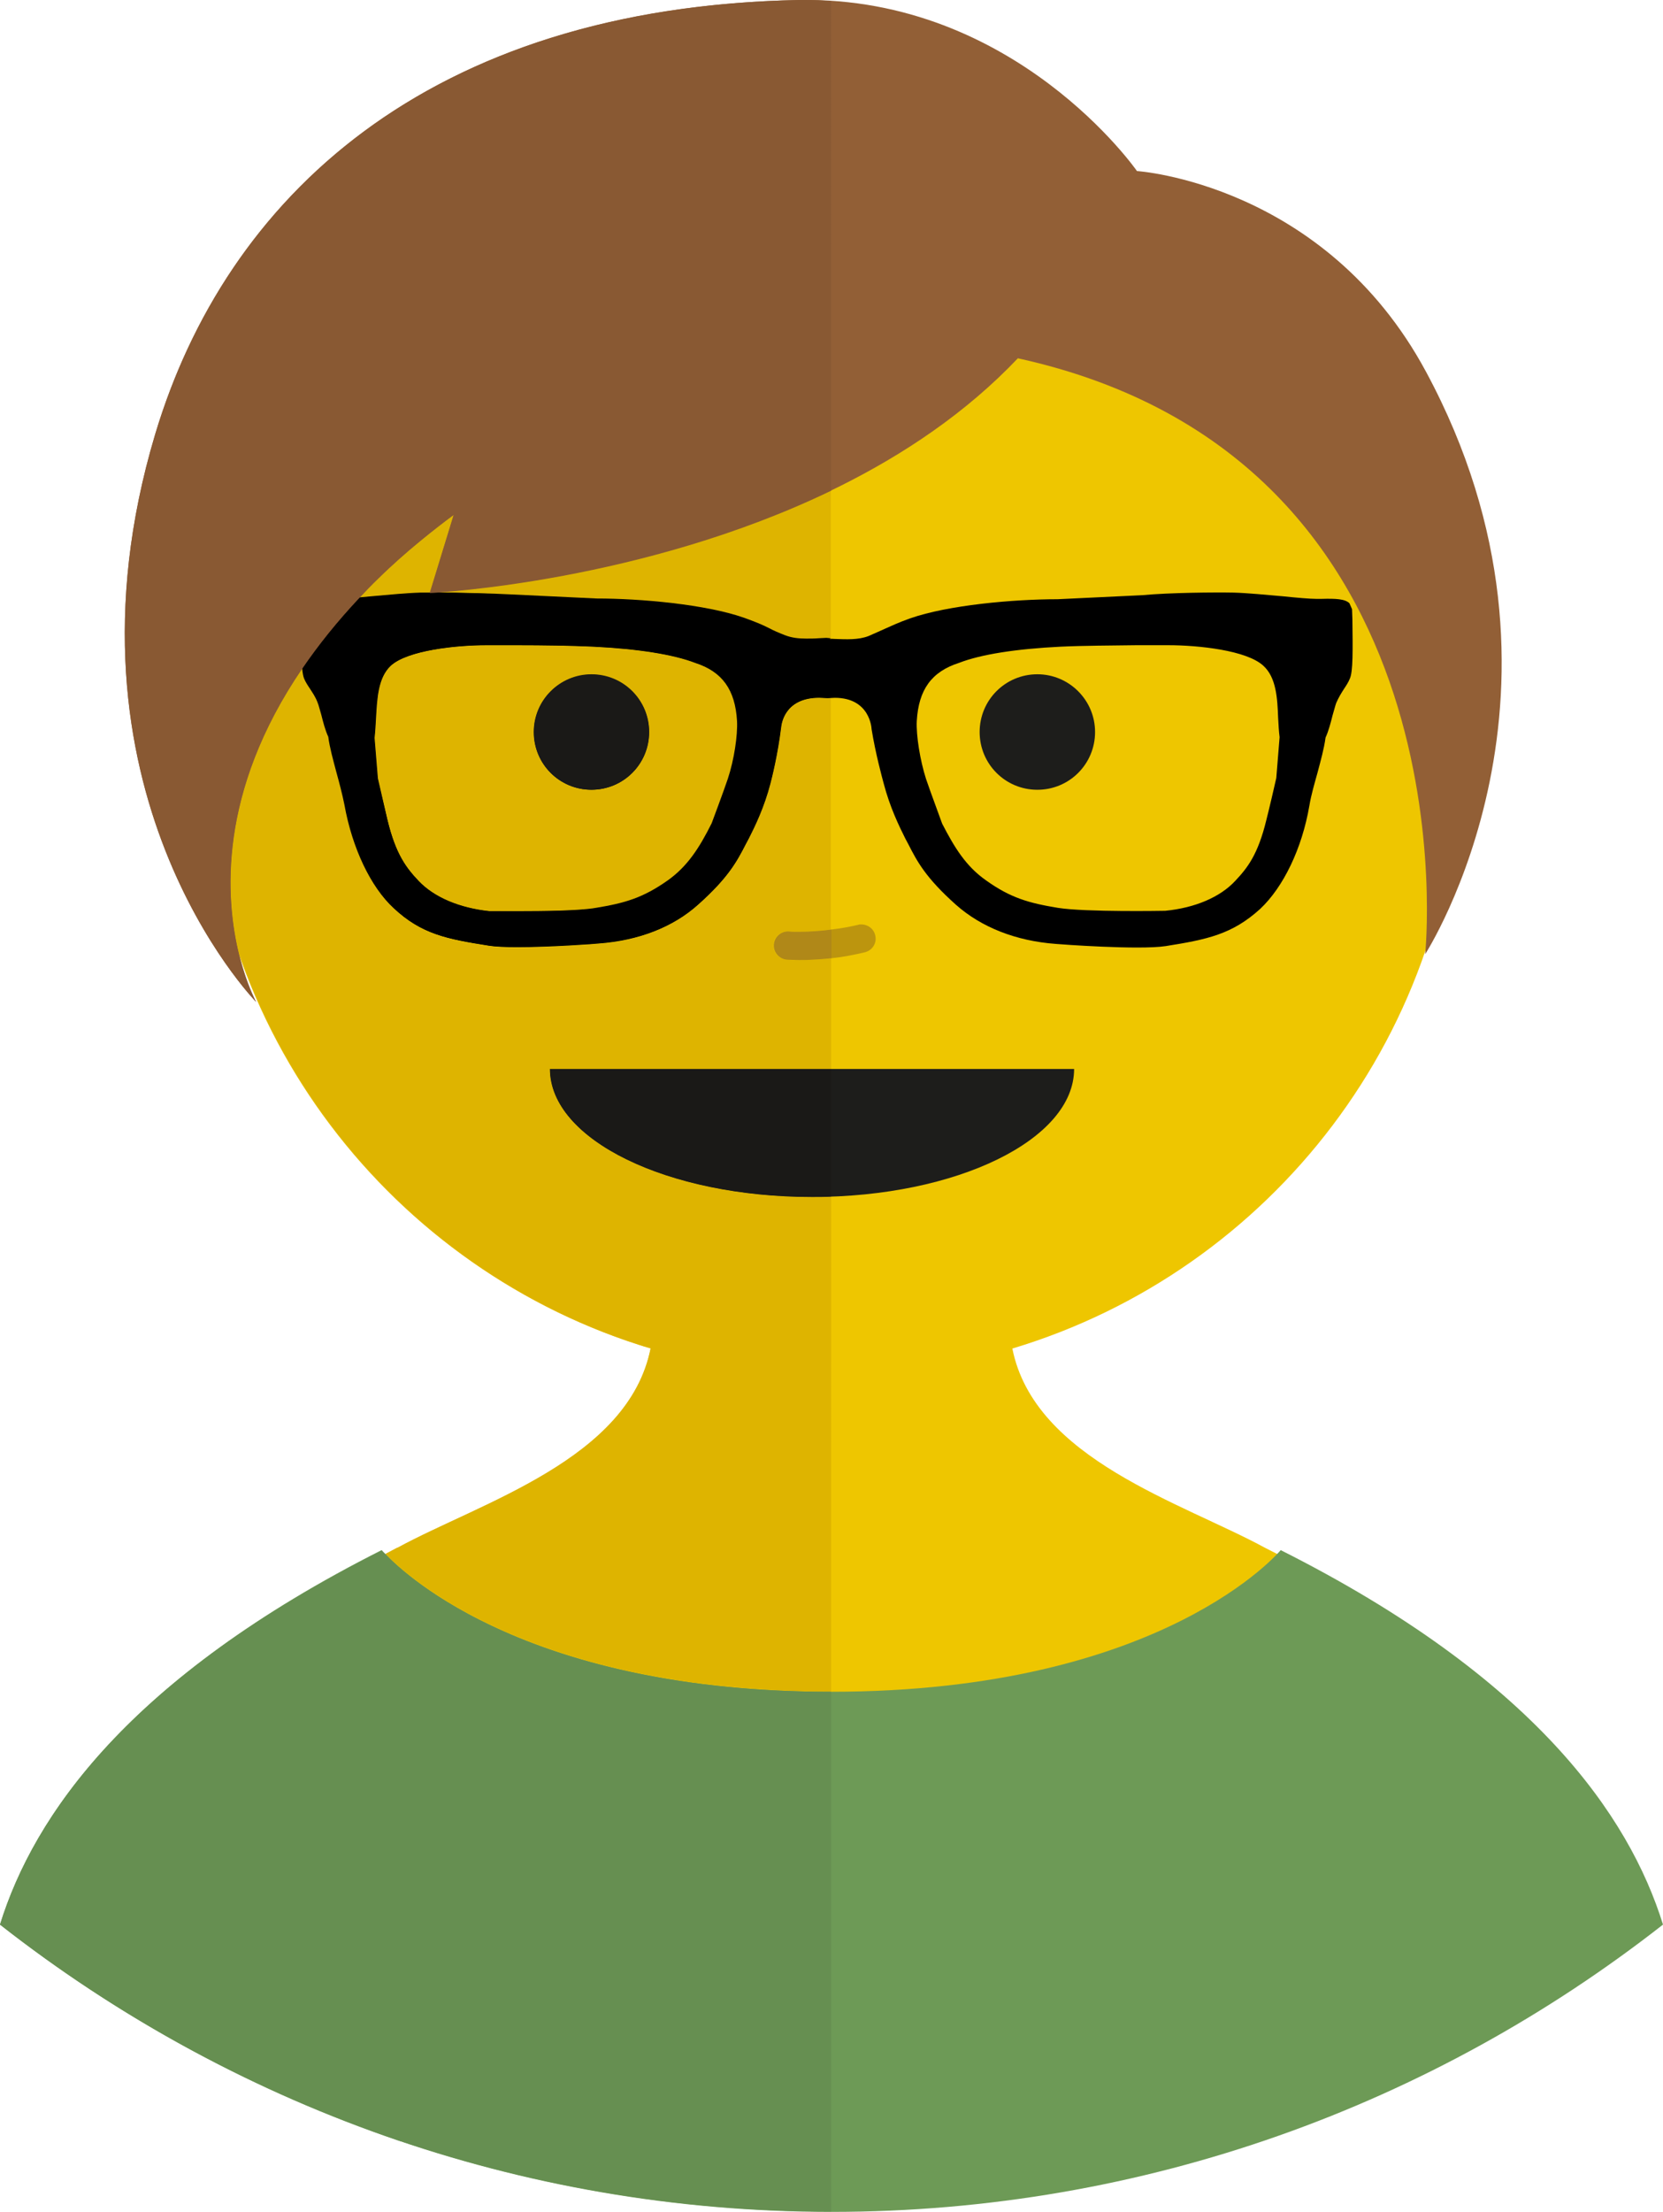<?xml version="1.0" encoding="UTF-8"?> <svg xmlns="http://www.w3.org/2000/svg" xmlns:xlink="http://www.w3.org/1999/xlink" version="1.1" id="Calque_1" x="0px" y="0px" viewBox="0 0 452.4 601.3" style="enable-background:new 0 0 452.4 601.3;" xml:space="preserve"> <style type="text/css"> .st0{fill:#EEC600;} .st1{fill:#6D9A56;} .st2{fill:#1D1D1B;} .st3{fill:#BC950E;} .st4{fill:#925F36;} .st5{fill:#DEB400;} .st6{fill:#668F51;} .st7{fill:#1A1917;} .st8{fill:#B08818;} .st9{fill:#895933;} </style> <g> <path class="st0" d="M108.2,420.8C41.7,454.3,16.8,490.4,8,519c14.3,11.1,29.4,21.3,45.3,30.2h345.9c15.9-8.9,31-19,45.3-30.2 c-8.9-28.6-33.8-64.7-100.3-98.2c-22.6-12.3-62.8-24.1-68.8-54.2c70.3-21.1,121.5-86.2,121.5-163.4c0-94.3-76.4-170.7-170.7-170.7 c-94.3,0-170.7,76.4-170.7,170.7c0,77.1,51.2,142.3,121.5,163.4C171,396.8,130.8,408.5,108.2,420.8"></path> <path class="st1" d="M226.2,601.3c85.3,0,163.7-29.2,226.2-78.1c-9.2-29.6-35-67.1-104-101.8c0,0-31.8,38.5-122.3,38.5 c-90.5,0-122.3-38.5-122.3-38.5C35,456.1,9.2,493.6,0,523.2C62.4,572.1,140.9,601.3,226.2,601.3"></path> <path d="M367.9,168.3l-0.1-2.7l-0.7-1.6c-1.2-1.2-3.8-1.3-7.5-1.2l-1.6,0c-1.6,0-5.2-0.3-9-0.7c-4.6-0.4-9.7-0.9-13.4-1 c-5-0.1-17.5,0-24.8,0.7l-23.1,1.1c-12.1,0-29.8,1.6-40.1,5.2c-3.1,1.1-5,2-6.8,2.8c-1.3,0.6-2.7,1.2-4.5,2 c-2.8,1.1-6.1,0.9-9.2,0.8l-2.1-0.1l-2,0.1c-3.1,0.2-6.3,0.3-9.2-0.8c-1.8-0.7-3.2-1.3-4.5-2c-1.8-0.9-3.7-1.7-6.8-2.8 c-10.3-3.6-28-5.2-40-5.2h0l-23.1-1.1c-7.3-0.7-19.9-0.9-24.8-0.7c-3.7,0.1-8.9,0.6-13.4,1c-3.8,0.3-7.4,0.7-9,0.7l-1.6,0 c-1.7,0-3.5,0-4.9,0.2c-2.7,0.4-3.3,1.7-3.3,2.7l-0.1,2.6c-0.2,8.3-0.2,14.3,0.6,16.2c0.4,1,1,1.9,1.6,2.8c0.7,1.1,1.5,2.2,2.1,3.8 c0.3,0.7,0.6,2,1,3.3c0.5,2,1.1,4.3,1.9,6c0.4,3,1.3,6.2,2.2,9.6c0.8,2.9,1.6,5.9,2.2,8.9c2.1,11.7,7.1,22.3,13.4,28.1 c7.5,7,14.3,8.3,25.7,10.1c1.9,0.3,4.6,0.4,7.8,0.4c9.2,0,21.4-0.9,22.1-1c10.8-0.8,20.2-4.4,27.1-10.6c8.3-7.4,10.6-11.9,13-16.5 l0.8-1.5c1.8-3.3,4.3-8.5,5.9-15c0.4-1.5,2-7.9,2.9-15.2c0.1-0.8,0.8-8,10.3-8l2.2,0.1l2-0.1c9.6,0,10,8.3,10,8.5 c1.1,6.8,2.9,13.3,3.3,14.8c1.7,6.5,4.2,11.6,5.9,15l0.8,1.5c2.4,4.7,4.7,9.1,13,16.5c6.9,6.1,16.3,9.8,27.1,10.6 c0.9,0.1,22.6,1.7,29.9,0.6c11.3-1.8,18.1-3.2,25.7-10.1c6.3-5.9,11.4-16.4,13.4-28.1c0.5-3,1.4-6,2.2-8.9c0.9-3.4,1.8-6.6,2.2-9.6 c0.8-1.7,1.4-4,1.9-6c0.4-1.3,0.7-2.6,1-3.4c0.7-1.6,1.4-2.7,2.1-3.8c0.6-0.9,1.2-1.8,1.6-2.8C368.1,182.6,368,176.6,367.9,168.3 M348.1,200.4l-0.9,11.1c-0.2,1-2.1,9.1-2.7,11.4c-2.3,9.5-5.2,13.1-8.5,16.6c-4.1,4.4-10.9,7.3-19,8.1c-0.2,0-21.7,0.4-29.2-0.8 c-7.9-1.3-12.9-2.7-19.6-7.5c-5.4-3.8-8.5-8.8-11.9-15.4c0-0.1-3.3-8.9-4.4-12.2c-1.6-5-2.7-11.8-2.5-15.7 c0.5-8.5,4-13.4,11.5-15.8c5.9-2.3,15.5-3.8,27.6-4.4c6.3-0.3,13.9-0.3,20.6-0.4c2.9,0,5.5,0,7.7,0l1,0c8.3,0,21.4,1.4,25.9,5.6 c3.5,3.2,3.8,8.8,4,14.1C347.8,197,347.9,198.9,348.1,200.4 M200.6,196.1c0.2,3.9-0.8,10.7-2.5,15.7c-1.1,3.3-4.4,12.1-4.4,12.1 c-3.4,6.8-6.6,11.7-11.9,15.5c-6.8,4.8-11.7,6.2-19.6,7.5c-6,0.9-20.8,0.9-26.7,0.8c-1.5,0-2.4,0-2.4,0c-8.2-0.9-15-3.8-19.2-8.2 c-3.3-3.5-6.2-7.1-8.5-16.6l-2.7-11.3l-0.9-11c0.2-1.8,0.3-3.7,0.4-5.5c0.3-5.4,0.6-10.9,4-14.1c4.7-4.3,18.7-5.7,26.9-5.6 c2.2,0,4.8,0,7.7,0c6.7,0,14.3,0.1,20.6,0.4c12.1,0.6,21.6,2.1,27.6,4.4C196.6,182.7,200.1,187.5,200.6,196.1"></path> <path class="st2" d="M297.9,199c0,8.7-7,15.7-15.7,15.7c-8.7,0-15.7-7-15.7-15.7c0-8.7,7-15.7,15.7-15.7 C290.8,183.3,297.9,190.3,297.9,199z M160.9,183.3c-8.7,0-15.7,7-15.7,15.7c0,8.7,7,15.7,15.7,15.7c8.7,0,15.7-7,15.7-15.7 C176.7,190.3,169.6,183.3,160.9,183.3z"></path> <path class="st2" d="M292.2,290.6c0,19.2-31.9,34.8-71.3,34.8c-39.4,0-71.3-15.6-71.3-34.8H292.2"></path> <path class="st3" d="M234.5,251.3h-0.3c-0.2,0-0.5,0-0.7,0.1c-2.5,0.6-4.9,1-7.4,1.3v7.8c3.1-0.3,6.1-0.9,9.1-1.6 c2.1-0.5,3.4-2.5,2.9-4.6C237.7,252.5,236.2,251.4,234.5,251.3"></path> <path class="st4" d="M387.9,101c-27.6-51.2-78.6-54.5-78.6-54.5S276.3-1,217.4,0C116,1.9,61.3,54.1,42.2,118.1 c-28.9,96.7,27.5,154.3,27.5,154.3s-29.5-53.1,33.1-115c7.7-7.6,16.2-14.2,20.6-17.4l-6.5,21.2c0,0,103.9-4.7,160-63.8 c124.9,27.4,110.8,162,110.8,162S434.4,187.2,387.9,101"></path> <path class="st5" d="M82.2,181.7c-22.9,33.6-21,62.3-17.1,78c0,0.1,0,0.1,0.1,0.2c0-0.2-0.1-0.3-0.1-0.5 c17.3,49.5,56.7,88.6,106.4,105.4c0,0,0,0,0.1,0c0.4,0.1,0.8,0.3,1.1,0.4c0,0,0.1,0,0.1,0c0.2,0.1,0.4,0.1,0.6,0.2c0,0,0,0,0,0 c0.2,0.1,0.4,0.1,0.5,0.2c0,0,0.1,0,0.1,0c0.2,0.1,0.4,0.1,0.6,0.2l0,0c0.2,0.1,0.4,0.1,0.5,0.2c0,0,0.1,0,0.1,0 c0.4,0.1,0.7,0.2,1.1,0.3c0,0,0.1,0,0.1,0c0.2,0.1,0.4,0.1,0.6,0.2c-6,30.2-46.2,41.9-68.8,54.2c-0.1,0-0.2,0.1-0.3,0.1 c-1,0.5-2,1.1-3,1.6l0,0h0c5.9,6.2,39.7,37.4,121.2,37.4V325.3c-1.7,0.1-3.5,0.1-5.2,0.1c-39.4,0-71.3-15.6-71.3-34.8h76.5v-30.1 c-2.9,0.3-5.9,0.5-8.9,0.5c-1,0-2.1,0-3.1-0.1c-2.1-0.1-3.8-1.9-3.7-4c0.1-2.1,1.8-3.7,3.9-3.7c0,0,0.1,0,0.1,0 c0.9,0,1.8,0.1,2.7,0.1c3,0,6-0.2,8.9-0.6v-62.8l-1,0l-2.2-0.1c-9.6,0-10.2,7.3-10.3,8c-0.9,7.3-2.5,13.7-2.9,15.2 c-1.7,6.5-4.2,11.6-5.9,15l-0.8,1.5c-2.4,4.7-4.7,9.1-13,16.5c-6.9,6.2-16.3,9.8-27.1,10.6c-0.7,0.1-12.9,1-22.1,1 c-3.1,0-5.9-0.1-7.8-0.4c-11.4-1.8-18.1-3.2-25.7-10.1c-6.3-5.9-11.4-16.4-13.4-28.1c-0.5-3-1.4-6-2.2-8.9 c-0.9-3.4-1.8-6.6-2.2-9.6c-0.8-1.7-1.4-4-1.9-6c-0.4-1.3-0.7-2.6-1-3.3c-0.7-1.6-1.4-2.7-2.1-3.8c-0.6-0.9-1.2-1.8-1.6-2.8 C82.5,183.9,82.4,183,82.2,181.7 M160.9,214.8c-8.7,0-15.7-7-15.7-15.7c0-8.7,7-15.7,15.7-15.7c8.7,0,15.7,7,15.7,15.7 C176.7,207.7,169.6,214.8,160.9,214.8 M132.4,175.4c-8.3,0-21.5,1.4-26,5.6c-3.5,3.2-3.8,8.8-4.1,14.1c-0.1,1.9-0.2,3.8-0.4,5.6 l0.9,11l2.7,11.3c2.3,9.5,5.2,13.1,8.5,16.6c4.2,4.4,11,7.3,19.2,8.1c0.1,0,0.9,0,2.4,0c1.4,0,3.2,0,5.4,0c6.9,0,16.7-0.1,21.3-0.9 c7.9-1.3,12.9-2.7,19.6-7.5c5.4-3.8,8.5-8.8,11.9-15.5c0,0,3.3-8.8,4.4-12.1c1.6-5,2.7-11.8,2.5-15.7c-0.5-8.5-4-13.4-11.4-15.8 c-6-2.3-15.5-3.8-27.6-4.4c-6.3-0.3-13.9-0.3-20.6-0.4c-2.9,0-5.5,0-7.7,0C133,175.4,132.7,175.4,132.4,175.4 M123.4,140 c-4.4,3.2-13,9.8-20.6,17.4c-1.7,1.7-3.4,3.4-5,5.1c1-0.1,2.1-0.2,3.2-0.3c4.6-0.4,9.7-0.9,13.4-1c0.7,0,1.5,0,2.5,0L123.4,140 M226.1,133.3C174.8,158,119.2,161,117,161.1c0.6,0,1.3,0,2,0c6,0,14.7,0.2,20.3,0.8l23.1,1.1h0c12,0,29.7,1.6,40,5.2 c3.1,1.1,5,2,6.8,2.8c1.3,0.6,2.7,1.2,4.5,2c1.8,0.7,3.7,0.9,5.7,0.9c1.2,0,2.3-0.1,3.5-0.1l2-0.1l1.1,0.1V133.3"></path> <path class="st6" d="M103.9,421.5C35,456.1,9.2,493.6,0,523.2v0c32.4,25.4,69.2,45.4,109,58.9c0,0,0,0,0.1,0c0.1,0,0.3,0.1,0.4,0.1 c0.1,0,0.1,0.1,0.2,0.1c0.1,0,0.2,0,0.2,0.1c0.1,0,0.2,0.1,0.3,0.1c0,0,0.1,0,0.1,0c36,12,74.6,18.6,114.6,18.7h1.2V459.9 c-81.5,0-115.3-31.2-121.2-37.4C104.2,421.9,103.9,421.5,103.9,421.5"></path> <path d="M140.9,247.7c-2.1,0-4,0-5.4,0c-1.5,0-2.4,0-2.4,0c-8.2-0.9-15-3.8-19.2-8.2c-3.3-3.5-6.2-7.1-8.5-16.6l-2.6-11.3l-0.9-11 c0.2-1.8,0.3-3.7,0.4-5.5c0.3-5.4,0.6-10.9,4-14.1c4.5-4.2,17.7-5.6,26-5.6c0.3,0,0.6,0,0.9,0c2.2,0,4.8,0,7.7,0 c6.7,0,14.3,0.1,20.6,0.4c12.1,0.6,21.6,2.1,27.6,4.4c7.4,2.4,10.9,7.3,11.4,15.8c0.2,3.9-0.8,10.6-2.5,15.7 c-1.1,3.3-4.4,12.1-4.4,12.1c-3.4,6.8-6.6,11.7-11.9,15.5c-6.8,4.8-11.7,6.2-19.6,7.5C157.6,247.6,147.8,247.7,140.9,247.7 M119,161.1c-0.7,0-1.4,0-2,0c0,0-0.1,0-0.1,0c-0.9,0-1.8,0-2.5,0c-3.7,0.1-8.9,0.6-13.4,1c-1.1,0.1-2.2,0.2-3.2,0.3 c-6.2,6.6-11.3,13-15.6,19.3c0.1,1.2,0.3,2.2,0.5,2.7c0.4,1,1,1.9,1.6,2.8c0.7,1.1,1.5,2.2,2.1,3.8c0.3,0.7,0.6,2,1,3.3 c0.5,2,1.1,4.3,1.9,6c0.4,3,1.3,6.2,2.2,9.6c0.8,2.9,1.6,5.9,2.2,8.9c2.1,11.7,7.1,22.3,13.4,28.1c7.5,7,14.3,8.3,25.7,10.1 c1.8,0.3,4.6,0.4,7.8,0.4c9.2,0,21.4-1,22.1-1c10.8-0.8,20.2-4.4,27.1-10.6c8.4-7.4,10.6-11.9,13-16.5l0.8-1.5 c1.8-3.3,4.3-8.5,5.9-15c0.4-1.5,2-7.9,2.9-15.2c0.1-0.8,0.8-8,10.3-8l2.2,0.1l1,0v-16.2l-1.1-0.1l-2,0.1c-1.2,0.1-2.3,0.1-3.5,0.1 c-2,0-3.9-0.2-5.7-0.9c-1.8-0.7-3.2-1.3-4.5-2c-1.8-0.9-3.7-1.7-6.8-2.8c-10.3-3.6-28-5.2-40-5.2h0l-23.1-1.1 C133.7,161.3,125,161.1,119,161.1"></path> <path class="st7" d="M160.9,183.3c8.7,0,15.7,7,15.7,15.7c0,8.7-7,15.7-15.7,15.7c-8.7,0-15.7-7-15.7-15.7 C145.2,190.3,152.3,183.3,160.9,183.3 M226.1,290.6h-76.5c0,19.2,31.9,34.8,71.3,34.8c1.8,0,3.5,0,5.2-0.1V290.6"></path> <path class="st8" d="M226.1,252.7c-3,0.4-6,0.6-8.9,0.6c-0.9,0-1.8,0-2.7-0.1c0,0-0.1,0-0.1,0c-2.1,0-3.8,1.6-3.9,3.7 c-0.1,2.1,1.6,3.9,3.7,4c1,0,2.1,0.1,3.1,0.1c3,0,5.9-0.2,8.9-0.5V252.7"></path> <path class="st9" d="M218.7,0c-0.4,0-0.8,0-1.2,0C171.3,0.9,134.8,12.2,107,30.2c0,0,0,0,0,0c0,0,0,0,0,0 c-33.3,21.6-54.3,53-64.8,87.9c-28.8,96.2,26.9,153.7,27.5,154.3c0,0-0.1-0.2-0.3-0.5c-0.7-1.4-2.7-5.7-4.3-12.1 c-3.9-15.7-5.8-44.4,17.1-78c4.3-6.3,9.4-12.7,15.6-19.3c1.6-1.7,3.2-3.4,5-5.1c7.7-7.6,16.3-14.2,20.6-17.4l-6.5,21.2 c0,0,0,0,0.1,0c2.3-0.1,57.9-3.1,109.1-27.8V0.3C223.6,0.1,221.2,0,218.7,0"></path> </g> </svg> 